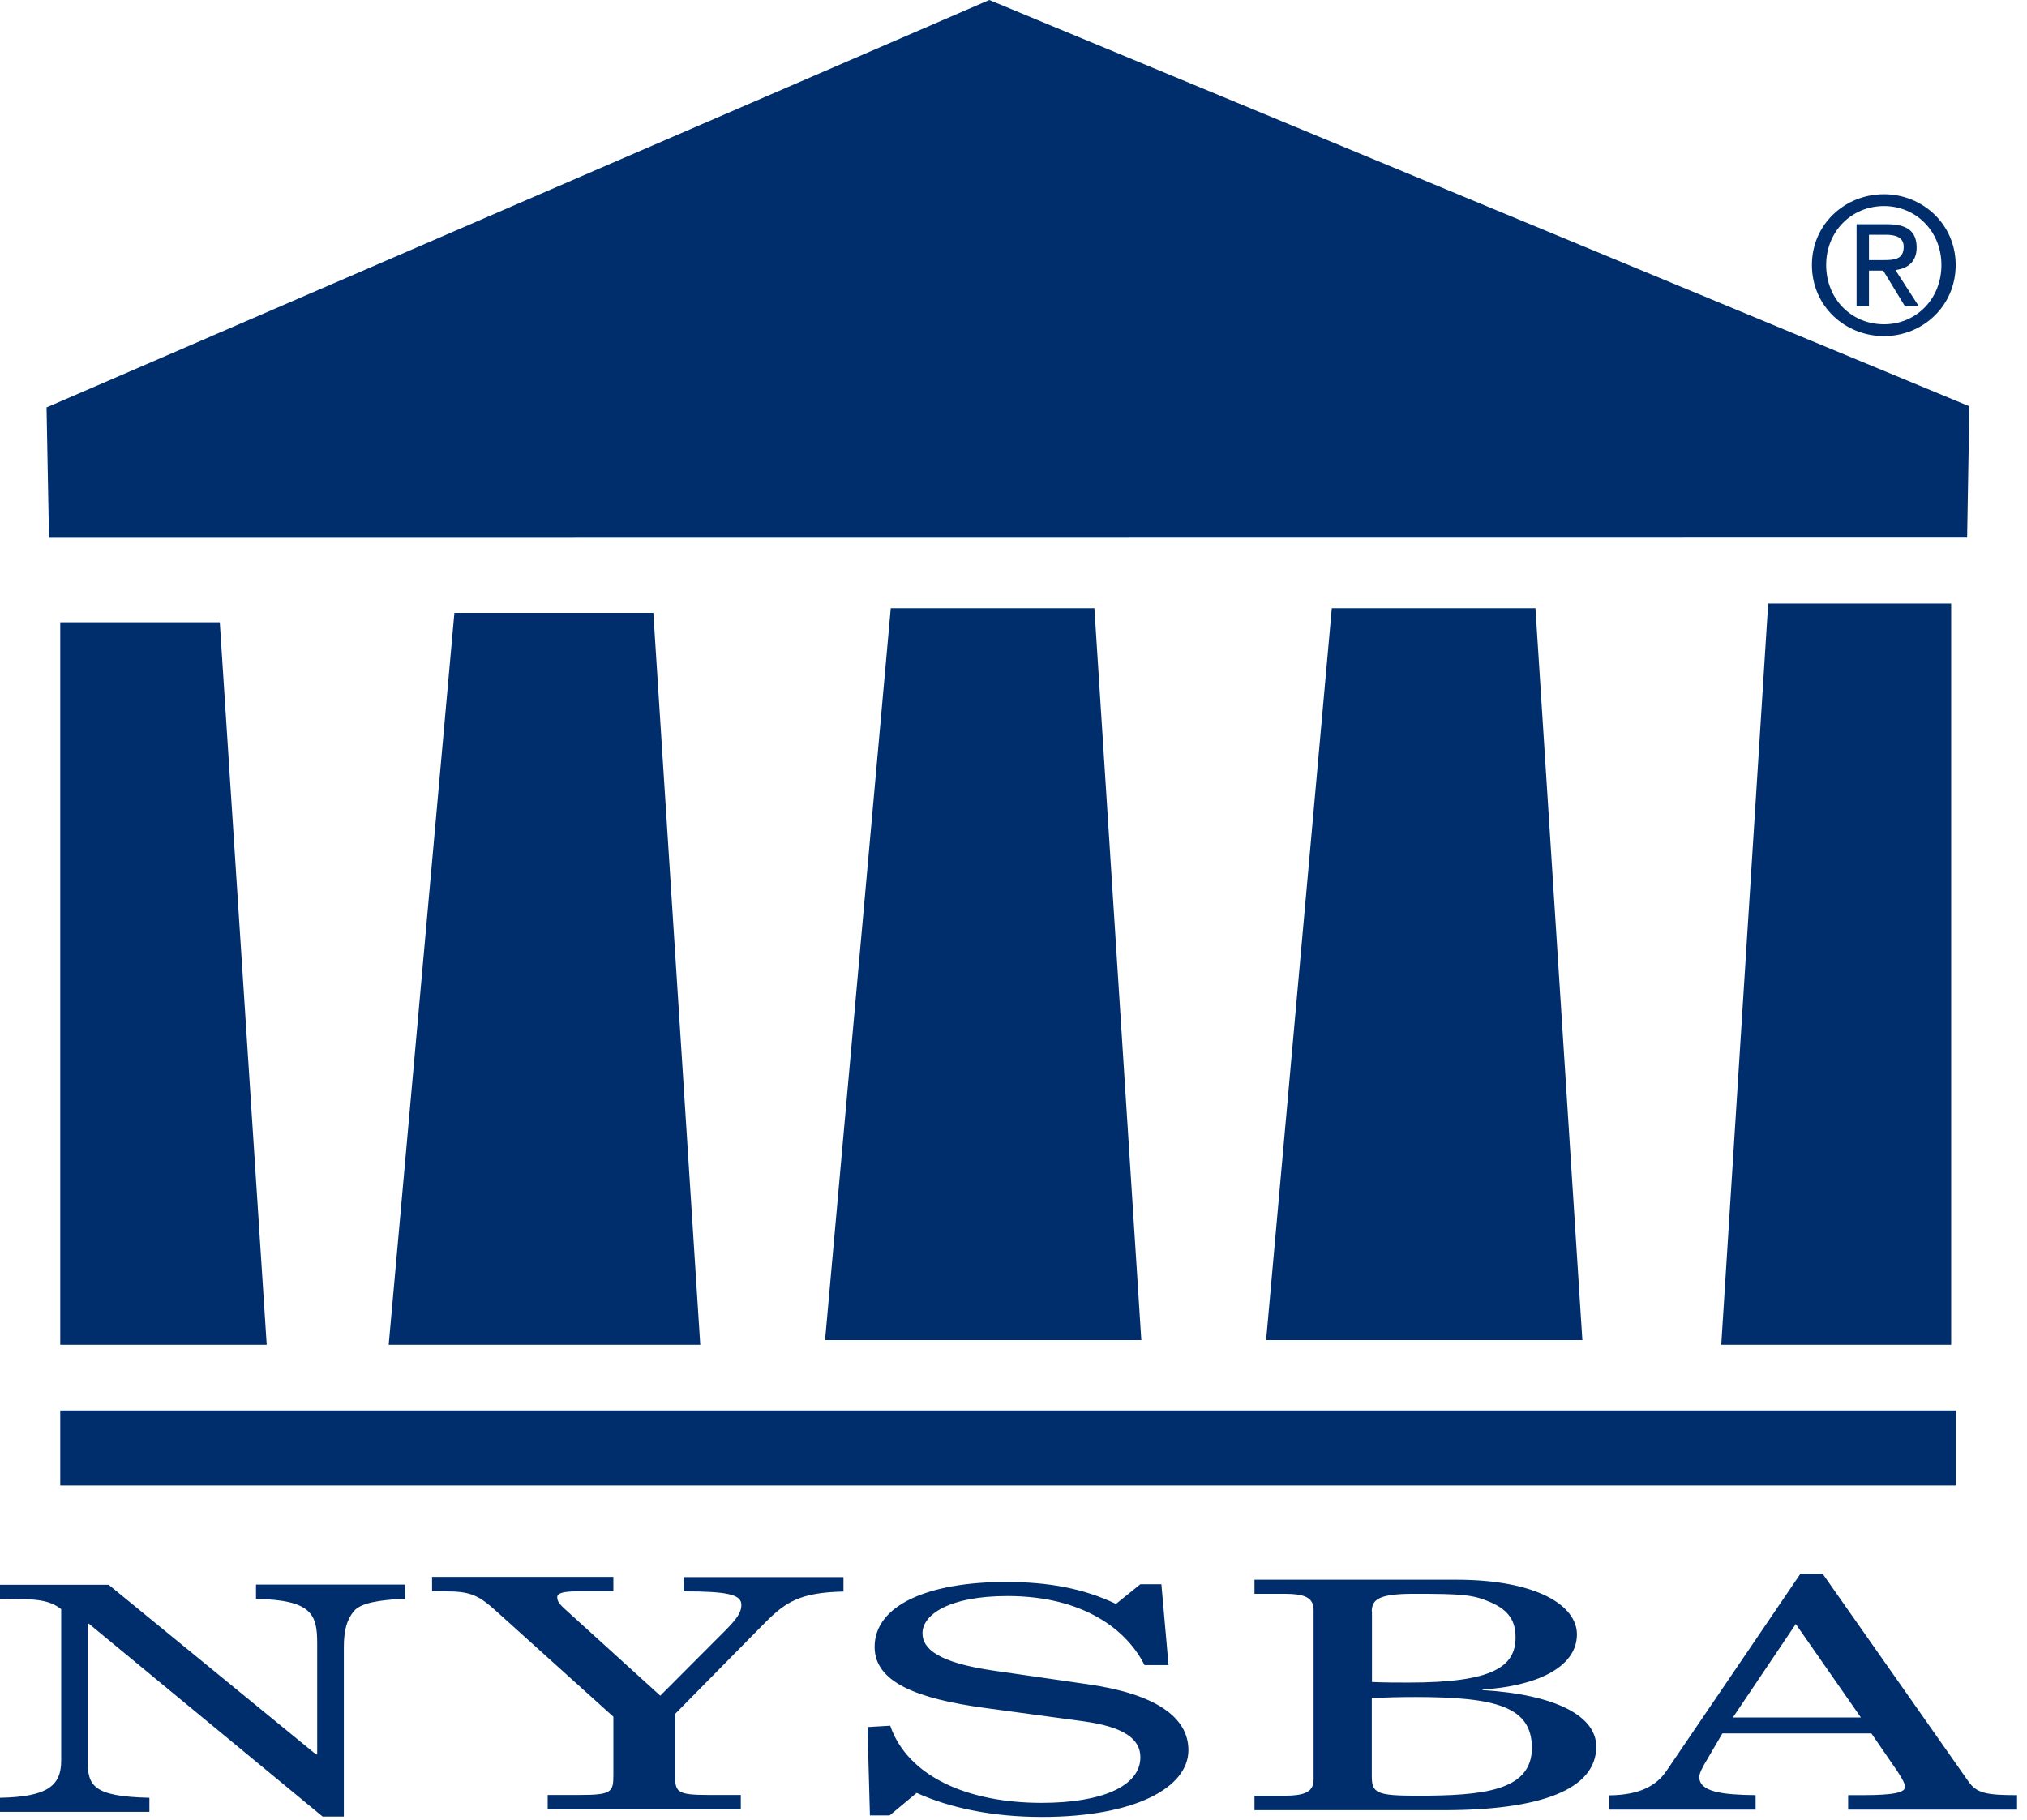 <svg width="108" height="97" xmlns="http://www.w3.org/2000/svg"><path d="M60.76 84.42h1.12l.38 4.31h-1.28c-.92-1.85-3.22-3.68-7.3-3.68-3.13 0-4.53 1-4.53 1.98 0 .83.83 1.57 3.83 2l4.98.72c3.64.52 5.36 1.77 5.36 3.51 0 1.98-2.81 3.56-7.81 3.56-2.62 0-4.91-.48-6.67-1.28l-1.44 1.2h-1.05l-.13-4.71 1.21-.07c.93 2.68 4.08 4.11 8.07 4.11 3.19 0 5.26-.88 5.26-2.43 0-.97-.86-1.62-3.06-1.92l-5.17-.7c-3.73-.5-5.93-1.4-5.93-3.26 0-2.23 2.87-3.46 6.99-3.46 2.3 0 4.15.35 5.87 1.17l1.3-1.05zm-47.11.02h7.93v.75c-1.38.07-2.36.22-2.73.67-.37.45-.53 1.02-.53 1.91v9.03h-1.13L4.73 86.52h-.06v7.28c0 1.36.28 1.93 3.29 2v.75H0v-.75c2.5-.05 3.26-.62 3.26-1.98v-8.07c-.62-.49-1.32-.55-2.84-.55H0v-.75h5.79l11.05 9.04h.06v-5.92c0-1.54-.28-2.31-3.26-2.37v-.76h.01zm22.78-.4h8.51v.77c-2.29.05-3.08.55-4.17 1.65l-4.8 4.87v3.26c0 .91.09 1.06 1.81 1.06h1.69v.77H29.18v-.77h1.69c1.72 0 1.81-.15 1.81-1.06v-3.11l-6.19-5.58c-.97-.88-1.39-1.1-2.75-1.1h-.72v-.77h9.66v.77h-1.9c-.79 0-1.09.1-1.09.31 0 .19.06.33.48.7l5.01 4.55 3.47-3.48c.57-.58.85-.93.85-1.36 0-.55-.72-.72-3.08-.72v-.76h.01zm36.66 6.44c.77-.03 1.56-.05 2.33-.05 4.32 0 6.2.53 6.2 2.71 0 2.31-2.64 2.55-6.11 2.55-2.16 0-2.42-.14-2.42-1.04v-4.17zm-6.25-5.55h1.56c1.11 0 1.59.19 1.59.87v9.02c0 .68-.48.87-1.59.87h-1.56v.77h10.1c5.12 0 8.11-1.09 8.11-3.39 0-1.63-2.16-2.77-6.06-3.01v-.03c2.79-.17 5.03-1.14 5.03-2.94 0-1.53-2.13-2.91-6.43-2.91H66.84v.75zm6.25.94c0-.65.4-.94 2.25-.94 2.62 0 3.16.05 4.1.46 1 .44 1.31 1.04 1.31 1.87 0 1.57-1.25 2.4-5.69 2.4-.6 0-1.31 0-1.96-.03v-3.76h-.01zm12.68 10.56h7.77v-.77c-1.77-.02-3-.17-3-.97 0-.19.15-.49.44-.97l.79-1.35h7.94l1.38 2.01c.29.44.41.68.41.84 0 .29-.53.44-2.29.44h-.74v.77h9v-.77c-1.62 0-2.15-.1-2.59-.73l-7.77-11.07h-1.18l-7.12 10.48c-.56.84-1.47 1.31-3.06 1.33v.76h.02zm6.56-4.91l3.35-4.98 3.47 4.98h-6.82zm12.6-69.87l-.12 7-102.2.01-.13-6.95L52.71 0zM3.21 33.16v38.5h11l-2.5-38.5zm21-.5l-3.5 39h16.6l-2.5-39zm23.25-.25l-3.5 39h16.85l-2.5-39zm23.5 0l-3.5 39h16.85l-2.5-39zm33-.25v39.5H91.71l2.5-39.5zm-100.75 47h101v-4h-101zm97.16-65.3c.56 0 1.06-.04 1.06-.71 0-.54-.49-.64-.95-.64h-.9v1.35h.79zm-.79 2.45h-.66v-4.36h1.66c1.03 0 1.54.38 1.54 1.24 0 .78-.49 1.12-1.13 1.2l1.24 1.92h-.74l-1.15-1.89h-.76v1.89zm.8.97c1.71 0 3.06-1.34 3.06-3.16 0-1.79-1.35-3.14-3.06-3.14-1.73 0-3.08 1.35-3.08 3.14 0 1.82 1.35 3.16 3.08 3.16zm-3.84-3.16c0-2.17 1.76-3.77 3.84-3.77 2.06 0 3.82 1.6 3.82 3.77 0 2.19-1.76 3.79-3.82 3.79-2.08 0-3.84-1.6-3.84-3.79z" fill="#002E6D" fill-rule="evenodd"/></svg>